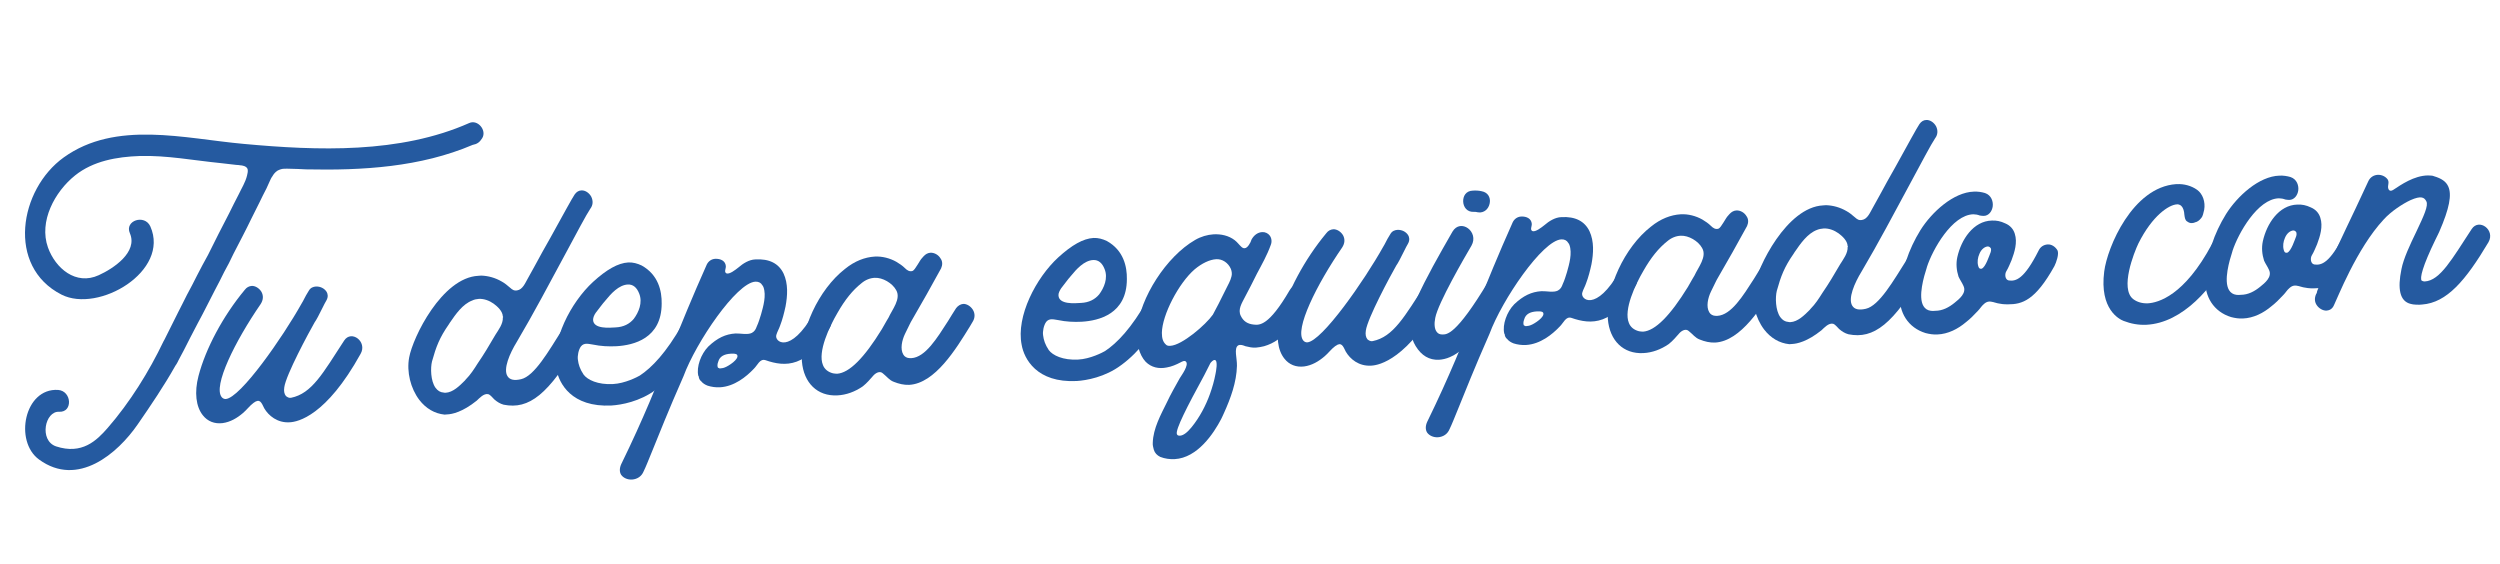 <?xml version="1.0" encoding="utf-8"?>
<!-- Generator: Adobe Illustrator 28.1.0, SVG Export Plug-In . SVG Version: 6.00 Build 0)  -->
<svg version="1.1" id="Capa_2_00000152960108904645888410000016352407790691589555_"
	 xmlns="http://www.w3.org/2000/svg" xmlns:xlink="http://www.w3.org/1999/xlink" x="0px" y="0px" viewBox="0 0 1235.5 278.6"
	 style="enable-background:new 0 0 1235.5 278.6;" xml:space="preserve">
<style type="text/css">
	.st0{enable-background:new    ;}
	.st1{fill:#255AA0;}
</style>
<g id="Capa_1-2">
	<g class="st0">
		<path class="st1" d="M238.3,68.3c-1.3,2.1-2.6,2.9-4.7,3.3c-25.8,11-54.4,12.7-82.3,12.1l-0.1,0c-2.6-0.2-5.2-0.2-7.9-0.3
			c-1-0.1-2,0-3,0s-2.1,0.4-3.1,0.9c-1.3,0.8-2.2,2.1-2.5,2.7c-0.7,0.9-1.1,1.9-1.6,3l-1.4,3.1c-1.2,2.4-2.4,4.6-3.5,7
			c-1.3,2.7-2.6,5.3-3.9,7.8c-1.4,3-2.9,5.8-4.3,8.6l-4.6,8.9c-1.4,3.1-3,6.1-4.6,9c-1.4,3-3,5.9-4.6,9l-4.3,8.4
			c-1.4,2.7-2.7,5.3-4.2,8l-3.7,7.1c-1,2.1-2.1,4-3.1,6.1c-0.8,1.6-1.7,3.1-2.5,4.7c-0.5,1-1,2.1-1.7,3
			C81,190.8,74.5,200.4,68,209.8c-9.8,14.2-29.5,31.3-48.7,17.3c-12.4-9-7.3-35.4,9.4-34.4c6.8,0.5,7.4,11.1,0.6,10.8
			c-7.1-0.5-10.1,14.2-1.6,17.1c12.8,4.2,20-2.8,25.5-9.1c10.9-12.5,20.5-27.9,27.6-42.8l0.5-0.9c0.9-1.9,2-3.9,2.9-5.8l3.8-7.6
			c1.4-2.8,3-5.8,4.4-8.7c1.7-3.1,3.4-6.4,5-9.6c1.8-3.4,3.5-6.8,5.4-10.1c1.7-3.5,3.5-7,5.2-10.4c1.7-3.4,3.5-6.8,5.2-10.1
			c1.6-3.1,3.1-6.4,4.8-9.5c1.4-3,3.3-5.9,4.1-9.3c0.2-1,0.5-1.9,0.3-3c-0.4-1.7-3-2-3.6-2c-0.7-0.1-1.3-0.2-2-0.2l-7.8-0.9
			c-13.2-1.3-26.6-3.9-40-3.5c-11.2,0.4-22.9,2.4-31.9,9.6c-10,8-18,22.7-13.4,35.6c3.7,10.3,13.8,18.9,25.1,13.7
			c7.3-3.3,19.4-11.4,15.4-20.7c-2.8-6.3,7.3-9.6,10.1-3.4c9.8,22.1-25.6,43-43.9,33.7c-27.3-13.9-20.9-52,1.1-67.8
			c25.7-18.5,59.8-9.3,88.8-6.7c36.7,3.4,77.3,4.9,111.6-10.3C236.1,58.9,240.7,64.4,238.3,68.3z"/>
		<path class="st1" d="M130.6,201.8c-1.4-2.8-2.1-5.1-5.3-2.7c-1.9,1.4-3.4,3.5-5.2,5c-2.9,2.5-6.3,4.5-10.1,5
			c-4,0.5-7.4-0.9-9.7-3.8c-3.5-4.3-4.3-11.5-2.2-19.5c3.5-13.4,12-29.5,22.9-42.6c0.9-1.2,2.1-1.8,3.4-1.9c1.7-0.1,3.7,1.1,4.8,2.9
			c1.1,2,0.9,4.1-0.4,6.1c-12.6,18.3-23.7,40.6-19.2,46c0.5,0.6,1.2,0.9,1.9,0.9c7.3-0.4,28.4-30.8,37.5-47.1l0.7-1.2
			c0.9-1.8,2.2-4.2,2.9-5.2c0.9-1.6,2.3-2,3.5-2.1c2.2-0.1,4.2,0.9,5.3,2.6c0.5,0.8,1,2.4-0.1,4.3c-0.4,0.6-1.2,2.2-2.1,4
			c-1.3,2.7-3,5.9-3.7,6.8c-2.8,4.9-14.2,26-15,32.1c-0.3,1.9,0,3.3,0.8,4.3c0.6,0.5,1.5,1.1,2.5,0.9c10.4-2.1,15.8-12.2,26.3-28.3
			c3.5-5.4,11.6,0.5,8.1,6.6c-17,30.7-31,33.6-35,33.8C137.1,209.1,132.7,205.4,130.6,201.8z"/>
		<path class="st1" d="M291.7,103.2c-1.9,2.8-6.7,11.9-13,23.6c-6.8,12.6-15.2,28.5-23.2,42c-3.7,6-6.9,13.6-4.7,17.1
			c1.1,1.8,3.3,2.3,6.7,1.5c6.6-1.5,13.6-13.8,20.3-24.4c1.2-1.8,2.6-2.4,3.6-2.5c1.9-0.1,4,1.1,5,2.8c0.6,1,1.2,3.1-0.1,5.6
			c-15.2,26.2-24.9,33.6-37.4,31.1c-1.8-0.5-3.2-1.4-4.6-2.6c-0.9-0.8-1.8-2.2-3-2.6c-2.2-0.5-4.4,2-5.7,3.2
			c-7.1,5.7-12.2,6.7-14.6,6.8l-1.3,0.1c-4.9-0.5-9.2-3-12.5-7.3c-4.3-5.7-6.3-13.8-5-20.9c1.8-10,16.2-39.5,34.2-40.4l1.4-0.1
			c3.5,0.1,7,1.1,10.1,2.9c1.5,0.8,2.8,1.9,4.2,3.1c1.1,1,2,1.6,3.5,1.3c2.7-0.4,4-3.7,5.2-5.8c1.2-2.1,2.4-4.3,3.6-6.5
			c2.5-4.6,5-9.2,7.6-13.7c6.1-11,10.8-19.7,12-21.4c0.9-1.3,2.1-2,3.4-2c1.7-0.1,3.7,1.1,4.8,3.1
			C293.2,99.3,293.1,101.4,291.7,103.2z M248.5,156.4c-0.1-2.6-2.6-4.9-4.5-6.3c-2.1-1.5-4.7-2.5-7.3-2.4c-1.2,0.1-2.3,0.3-3.3,0.8
			c-4.8,1.8-8.2,6.8-11.1,11l-0.5,0.8c-4.6,6.6-6.3,11.1-8.3,18.3c-0.8,3.2-0.7,9.6,1.7,13c1.1,1.5,2.4,2.3,4,2.4
			c0.3,0.1,0.7,0.1,1,0.1c3.7-0.2,6.9-3.4,9.5-6l0.5-0.6c2.3-2.3,4.1-5.1,5.8-7.8c3.1-4.5,5.9-9.2,8.8-14.2c1.5-2.4,3.9-5.5,3.7-8.6
			C248.7,156.8,248.7,156.5,248.5,156.4z"/>
		<path class="st1" d="M346,165.6c-5.1,9.8-12.6,20.3-21.9,27c-7.9,5.9-17.1,7.5-21.9,7.8c-19.8,1-26-11-27.2-17.9
			c-2.8-14.1,7.1-33.1,18.1-43.2c6.7-6.1,12.3-9.3,17.4-9.6c2.3-0.1,4.5,0.5,6.6,1.5c8.3,4.6,10,12.7,9.9,18.8
			c0,17.3-13.9,20.6-22.3,21.1c-3.9,0.2-7.8,0-11.6-0.8c-2.2-0.3-4.4-1.1-6,0.9c-1.2,1.6-1.8,4.7-1.5,6.6c0.3,2.4,1,4.6,2.8,7.3
			c1.9,2.6,7,5.1,14.5,4.7c6-0.3,12.1-3.5,13.3-4.2c5.9-3.9,13-11.2,21-25.3c1.2-2.1,2.5-2.6,3.6-2.6c1.9-0.1,3.9,0.9,5,2.6
			C346.8,161.9,346.9,163.8,346,165.6z M293.1,158.1c0.2,4.6,8.1,3.9,11.2,3.7c3.9-0.2,6.8-1.7,8.9-4.2c2.4-3.2,4.5-8,2.7-12.5
			c-1.2-3.1-3.1-4.6-5.6-4.5c-4.5,0.2-8.4,4.6-11,7.8c-1.8,2-3.2,4.1-4.9,6.2C293.7,155.6,293.1,156.9,293.1,158.1z"/>
		<path class="st1" d="M410.3,161.5c-11.2,20.5-22.3,19.9-32,16.5c-2.8-0.9-3.9,2.5-5.8,4.3c-3.7,3.9-9.6,8.7-16.7,9.1
			c-2.2,0.1-4.2-0.2-6.1-0.8c-1.3-0.5-2.4-1.2-3.1-2.1c-0.9-0.7-1.2-1.5-1.3-2.5c0-0.1-0.2-0.1-0.2-0.3c-1-4.4,1.3-10.7,4.9-14.4
			c4.5-4.3,8.6-6.2,13.5-6.5c2.4-0.1,6,0.8,8.1-0.3c1.4-0.8,1.9-1.8,2.4-3.2c0.9-1.9,1.5-4,2.1-5.9c1.1-3.9,2.7-9.4,1.2-13.5
			c-0.2-0.4-0.3-0.7-0.6-1c-0.6-1.1-1.8-1.8-3.4-1.7c-9.3,0.5-29.3,29.9-35.5,46.7c-7.5,17-12.3,29.2-15.6,37.3
			c-1.8,4.4-3.1,7.7-4.1,9.7c-1,2.5-3.1,3.9-5.8,4.1c-2.2,0.1-4.2-0.8-5.3-2.3c-0.9-1.4-0.9-3.3,0-5.3c11.2-22.9,17.9-40,24.6-56.5
			c5.1-12.8,10.5-26.1,17.7-42.2c0.8-1.6,2.3-2.7,4.2-2.8c2.6-0.1,5,1,5.2,3.6c0.1,1.3-1,2.9,0.3,3.6c1.5,0.6,4.5-1.8,5.9-2.9
			c2.3-2,5.3-3.9,8.4-4c6.9-0.4,11.5,2,13.9,6.9c2.4,5.1,2,11.1,1,16.4c-0.7,3.2-1.5,6.4-2.7,9.5c-0.5,1.5-1.4,3-1.8,4.4
			c-1.3,3.4,6.7,10.2,18.5-10.6C405,149.8,413,156.6,410.3,161.5z M354.8,181.7c0.2,0.1,0.6,0.3,0.9,0.4c1-0.1,1.9-0.2,2.7-0.6
			c1.4-0.5,7.1-4,5.9-6.1c-0.5-0.8-2.3-0.6-3.2-0.6c-3.3,0.2-5.4,1.4-6.1,3.8C354.4,180.1,354.5,181.1,354.8,181.7z"/>
		<path class="st1" d="M436.4,184.6c-1.4-1.4-3.3-0.5-4.6,0.8c-1.8,2-3.3,3.9-5.5,5.6c-3.8,2.6-8.1,4.2-12.5,4.4
			c-9.8,0.5-16.6-6.1-17.5-16.8c-1.2-15.1,8.2-35.5,21.3-45.7c4.8-3.9,9.8-5.8,14.7-6.1c3.7-0.2,7.5,0.8,10.7,2.6
			c1.5,0.9,3,1.9,4.2,3.1c1.1,1.1,2.3,1.9,3.8,1.4c1.3-0.5,3.6-5.4,4.7-6.4l0.7-0.8c1-1.1,2.1-1.7,3.4-1.8c2-0.1,4,1.1,5,2.8
			c1.1,1.5,1,3.3,0.3,4.9c-4.6,8.5-9.5,17.1-15,26.6l-0.5,1c-0.8,1.6-1.6,3.3-2.3,4.7c-1.6,3.3-2.5,7.6-0.9,10.3
			c0.6,1.1,1.8,1.8,3.3,1.8l0.7,0c6.9-0.4,12.7-9.9,18.1-18.3c1.3-2.2,2.8-4.5,4-6.4c0.9-1.2,2.2-2,3.5-2.1c1.7-0.1,3.7,1.1,4.8,2.9
			c1.1,1.8,1.1,4-0.1,5.9l-1.3,2.2c-6.9,11.2-17.3,28.3-30.1,29c-2.6,0.1-5.1-0.5-7.6-1.5C439.5,187.9,438.2,186,436.4,184.6z
			 M435.8,162.7l2.4-4.2l0.9-1.5c1.8-4,6.3-9.3,3.8-13.6c-1.9-3.5-6.7-6.3-10.6-6.1c-2.3,0.1-4.6,1-6.6,2.7
			c-4.3,3.4-8.1,8.1-11.8,14.6c-4,6.8-9.9,19.3-7.2,25.8c0.8,2.1,2.6,3.5,5,4.1c0.7,0.1,1.3,0.2,2,0.2
			C419.7,184.3,427.1,176.9,435.8,162.7z"/>
		<path class="st1" d="M575.9,153.5c-5.1,9.8-12.6,20.3-21.9,27c-7.9,5.9-17.1,7.5-21.9,7.8c-19.8,1-26-11-27.2-17.9
			c-2.8-14.1,7.1-33.1,18.1-43.2c6.7-6.1,12.3-9.3,17.4-9.6c2.3-0.1,4.5,0.5,6.6,1.5c8.3,4.6,10,12.7,9.9,18.8
			c0,17.3-13.9,20.6-22.3,21.1c-3.9,0.2-7.8,0-11.6-0.8c-2.2-0.3-4.4-1.1-6,0.9c-1.2,1.7-1.8,4.7-1.5,6.6c0.3,2.4,1,4.6,2.8,7.3
			c1.9,2.6,7,5.1,14.5,4.7c6-0.3,12.1-3.5,13.3-4.2c5.9-3.9,13-11.2,21-25.3c1.2-2.1,2.5-2.6,3.6-2.6c1.9-0.1,3.9,0.9,5,2.6
			C576.8,149.9,576.9,151.7,575.9,153.5z M523.1,146c0.2,4.6,8.1,3.9,11.2,3.7c3.9-0.2,6.8-1.7,8.9-4.2c2.4-3.2,4.5-8,2.7-12.5
			c-1.2-3.1-3.1-4.6-5.6-4.5c-4.5,0.2-8.4,4.6-11,7.8c-1.8,2-3.2,4.1-4.9,6.2C523.7,143.6,523,144.9,523.1,146z"/>
		<path class="st1" d="M620.6,171.8c-1.7,0.1-3.5-0.3-5.1-0.7c-1-0.4-2.5-1-3.6-0.4c-2.2,1.4-0.5,6.4-0.6,10.1
			c-0.2,8.1-3.1,16-6.4,23.3c-0.4,1-0.9,1.9-1.4,3c-3.7,7.1-11.7,19.2-23,19.8c-2.4,0.1-4.8-0.2-7.1-1.1c-1.6-0.8-2.7-1.9-3.2-3.6
			c-0.3-1.1-0.6-2.3-0.5-3.4c0.2-7.1,4-13.9,7-20c1.9-4.1,4.2-8,6.4-12c0.8-1.3,4.6-6.4,3-8.1c-0.8-0.7-1.9,0-2.7,0.4
			c-2.1,1.1-4.4,2.1-6.8,2.5c-3.9,0.8-7.6,0-10.4-2.8c-3.2-3.4-4.8-9.4-4.3-15.9c1.5-15.8,14.5-36.1,28.7-44.3
			c2.9-1.7,6.1-2.6,9.1-2.8c3.7-0.2,7.5,0.6,10.5,2.9c1.4,1.1,2,2.1,3.3,3.3c2.1,1.9,3.6-0.6,4.5-2.3l0.5-1.3
			c1.2-2.2,3.1-3.6,5.3-3.7c1.4-0.1,2.9,0.6,3.7,1.7c0.9,1.2,1.2,3,0.5,4.7c-1.8,5-4.4,9.6-6.8,14.1c-2,4-3.9,7.8-6,11.7
			c-1.4,2.8-3.6,6-2,9.2c1.3,2.7,3.4,4,6.4,4.3c2.8,0.3,7.4,0.8,17.7-16.9c4.2-7.1,12,0.5,8.8,5.9c-6.1,10-11.3,18.8-21.4,21.7
			C623.5,171.4,622,171.7,620.6,171.8z M608.3,132.9c-1.3-3-4.2-5-7.3-4.8c-3.2,0.2-7,2-10.6,5c-7.9,6.8-16.1,22.6-16.2,31.4
			c0,2.6,0.5,4.4,1.9,5.7c0.5,0.6,1.3,0.8,2.3,0.7c5.8-0.3,17.5-10.4,21-15.4c1.2-2.1,4.2-8,6.5-12.7c1-2.1,2.2-4,2.7-6.2
			C608.9,135.5,608.8,134.2,608.3,132.9z M598,194.6c1.1-3.1,2.1-6.5,2.7-9.8c0.2-1,1.4-6.8-0.4-6.9c-0.7-0.1-1.7,1-2.1,1.5
			l-3.1,6.1c-8.4,15.4-14.2,26.7-13.5,29c0.2,0.4,0.3,0.6,0.6,0.7c0.3,0.1,0.7,0.1,1,0.1c1.6-0.1,3.5-1.5,5.7-4.2
			C592.8,206.3,595.9,200.5,598,194.6z"/>
		<path class="st1" d="M665.1,173.8c-1.4-2.8-2.1-5.1-5.3-2.7c-1.9,1.4-3.4,3.5-5.2,5c-2.9,2.5-6.3,4.5-10.1,5
			c-4,0.5-7.4-0.9-9.7-3.8c-3.5-4.3-4.3-11.5-2.2-19.5c3.5-13.4,12-29.5,22.9-42.6c0.9-1.2,2.1-1.8,3.4-1.9c1.7-0.1,3.7,1.1,4.8,2.9
			c1.1,2,0.9,4.1-0.4,6.1c-12.6,18.3-23.7,40.6-19.2,46c0.5,0.6,1.2,0.9,1.9,0.9c7.3-0.4,28.4-30.8,37.5-47.1l0.7-1.2
			c0.9-1.8,2.2-4.2,2.9-5.2c0.9-1.6,2.3-2,3.5-2.1c2.2-0.1,4.2,0.9,5.3,2.6c0.5,0.8,1,2.4-0.1,4.3c-0.4,0.6-1.2,2.2-2.1,4
			c-1.3,2.7-3,5.9-3.7,6.8c-2.8,4.9-14.2,26-15,32.1c-0.3,1.9,0,3.3,0.8,4.3c0.6,0.5,1.5,1.1,2.5,0.9c10.4-2.1,15.8-12.2,26.3-28.3
			c3.5-5.4,11.6,0.5,8.1,6.6c-17,30.7-31,33.6-35,33.8C671.5,181.1,667.2,177.4,665.1,173.8z"/>
		<path class="st1" d="M717.8,114.5c4-6.8,13.3,0,9.4,6.9c-3.4,5.8-16.5,28.3-17.9,35.7c-0.6,2.9-0.4,5.6,0.8,7
			c0.6,0.8,1.5,1.2,2.7,1.2c2-0.1,6.4,1.1,22.8-26.3c3.2-5.2,12.9-1.1,7.7,7.5c-3.8,6.4-16.7,26-26.8,30c-1.8,0.8-3.7,1.2-5.4,1.3
			c-4.7,0.2-8.6-2-11.5-6.8c-4.9-8.1-1.7-18.2,0.6-23.5C704.7,137.4,711.1,126.2,717.8,114.5z M736.3,99.8c-0.2,2.5-1.9,5-4.8,5.2
			c-0.4,0-1-0.1-1.3-0.1c-0.4-0.1-0.9-0.2-1.2-0.2l-0.6,0c-3.5,0.2-5.2-2.5-5.3-5.1c-0.1-2.6,1.3-5.3,4.8-5.4c1.6-0.1,3,0,4.3,0.3
			C735.5,95.1,736.5,97.7,736.3,99.8z"/>
		<path class="st1" d="M808.6,140.6c-11.2,20.5-22.3,19.9-32,16.5c-2.8-0.9-3.9,2.5-5.8,4.3c-3.7,3.9-9.6,8.7-16.7,9.1
			c-2.2,0.1-4.2-0.2-6.1-0.8c-1.3-0.5-2.4-1.2-3.1-2.1c-0.9-0.7-1.2-1.5-1.3-2.5c0-0.1-0.2-0.1-0.2-0.3c-1-4.4,1.3-10.7,4.9-14.4
			c4.5-4.3,8.6-6.2,13.5-6.5c2.4-0.1,6,0.8,8.1-0.3c1.4-0.8,1.9-1.8,2.4-3.2c0.9-1.9,1.5-4,2.1-5.9c1.1-3.9,2.7-9.4,1.2-13.5
			c-0.2-0.4-0.3-0.7-0.6-1c-0.6-1.1-1.8-1.8-3.4-1.7c-9.3,0.5-29.3,29.9-35.5,46.7c-7.5,17-12.3,29.2-15.6,37.3
			c-1.8,4.4-3.1,7.7-4.1,9.7c-1,2.5-3.1,3.9-5.8,4.1c-2.2,0.1-4.2-0.8-5.3-2.3c-0.9-1.4-0.9-3.3,0-5.3c11.2-22.9,17.9-40,24.6-56.5
			c5.1-12.8,10.5-26.1,17.7-42.2c0.8-1.6,2.3-2.7,4.2-2.8c2.6-0.1,5,1,5.2,3.6c0.1,1.3-1,2.9,0.3,3.6c1.5,0.6,4.5-1.8,5.9-2.9
			c2.3-2,5.3-3.9,8.4-4c6.9-0.4,11.5,2,13.9,6.9c2.4,5.1,2,11.1,1,16.4c-0.7,3.2-1.5,6.4-2.7,9.5c-0.5,1.5-1.4,3-1.8,4.4
			c-1.3,3.4,6.7,10.2,18.5-10.6C803.3,128.9,811.3,135.7,808.6,140.6z M753.1,160.8c0.2,0.1,0.6,0.3,0.9,0.4c1-0.1,1.9-0.2,2.7-0.6
			c1.4-0.5,7.1-4,5.9-6.1c-0.5-0.8-2.3-0.6-3.2-0.6c-3.3,0.2-5.4,1.4-6.1,3.8C752.7,159.2,752.8,160.3,753.1,160.8z"/>
		<path class="st1" d="M834.7,163.7c-1.4-1.4-3.3-0.5-4.6,0.8c-1.8,2-3.3,3.9-5.5,5.6c-3.8,2.6-8.1,4.2-12.5,4.4
			c-9.8,0.5-16.6-6.1-17.5-16.8c-1.2-15.1,8.2-35.5,21.3-45.7c4.8-3.9,9.8-5.8,14.7-6.1c3.7-0.2,7.5,0.8,10.7,2.6
			c1.5,0.9,3,1.9,4.2,3.1c1.1,1.1,2.3,1.9,3.8,1.4c1.3-0.5,3.6-5.4,4.7-6.4l0.7-0.8c1-1.1,2.1-1.7,3.4-1.8c2-0.1,4,1.1,5,2.8
			c1.1,1.5,1,3.3,0.3,4.9c-4.6,8.5-9.5,17.1-15,26.6l-0.5,1c-0.8,1.6-1.6,3.3-2.3,4.7c-1.6,3.3-2.5,7.6-0.9,10.3
			c0.6,1.1,1.8,1.8,3.3,1.8l0.7,0c6.9-0.4,12.7-9.9,18.1-18.3c1.3-2.2,2.8-4.5,4-6.4c0.9-1.2,2.2-2,3.5-2.1c1.7-0.1,3.7,1.1,4.8,2.9
			c1.1,1.8,1.1,4-0.1,5.9l-1.3,2.2c-6.9,11.2-17.3,28.3-30.1,29c-2.6,0.1-5.1-0.5-7.6-1.5C837.8,167,836.5,165.1,834.7,163.7z
			 M834.1,141.9l2.4-4.2l0.9-1.5c1.8-4,6.3-9.3,3.8-13.6c-1.9-3.5-6.7-6.3-10.6-6.1c-2.3,0.1-4.6,1-6.6,2.7
			c-4.3,3.4-8.1,8.1-11.8,14.6c-4,6.8-9.9,19.3-7.2,25.8c0.8,2.1,2.6,3.5,5,4.1c0.7,0.1,1.3,0.2,2,0.2
			C818,163.5,825.4,156,834.1,141.9z"/>
		<path class="st1" d="M956.3,68.4c-1.9,2.8-6.7,11.9-13,23.6c-6.8,12.6-15.2,28.5-23.2,42c-3.7,6-6.9,13.6-4.7,17.1
			c1.1,1.8,3.3,2.3,6.7,1.5c6.6-1.5,13.6-13.8,20.3-24.4c1.2-1.8,2.6-2.4,3.6-2.5c1.9-0.1,4,1.1,5,2.8c0.6,1,1.2,3.1-0.1,5.6
			c-15.2,26.2-24.9,33.6-37.4,31.1c-1.8-0.5-3.2-1.4-4.6-2.6c-0.9-0.8-1.8-2.2-3-2.6c-2.2-0.5-4.4,2-5.7,3.2
			c-7.1,5.7-12.2,6.7-14.6,6.8l-1.3,0.1c-4.9-0.5-9.2-3-12.5-7.3c-4.3-5.7-6.3-13.8-5-20.9c1.8-10,16.2-39.5,34.2-40.4l1.4-0.1
			c3.5,0.1,7,1.1,10.1,2.9c1.5,0.8,2.8,1.9,4.2,3.1c1.1,1,2,1.6,3.5,1.3c2.7-0.4,4-3.7,5.2-5.8c1.2-2.1,2.4-4.3,3.6-6.5
			c2.5-4.6,5-9.2,7.6-13.7c6.1-11,10.8-19.7,12-21.4c0.9-1.3,2.1-2,3.4-2c1.7-0.1,3.7,1.1,4.8,3.1C957.8,64.4,957.7,66.6,956.3,68.4
			z M913.1,121.6c-0.1-2.6-2.6-4.9-4.5-6.3c-2.1-1.5-4.7-2.5-7.3-2.4c-1.2,0.1-2.3,0.3-3.3,0.7c-4.8,1.8-8.2,6.8-11.1,11l-0.5,0.8
			c-4.6,6.6-6.3,11.1-8.3,18.3c-0.8,3.2-0.7,9.6,1.7,13c1.1,1.5,2.4,2.3,4,2.4c0.3,0.1,0.7,0.1,1,0.1c3.7-0.2,6.9-3.4,9.5-6l0.5-0.6
			c2.3-2.3,4.1-5.1,5.8-7.8c3.1-4.5,5.9-9.2,8.8-14.2c1.5-2.4,3.9-5.5,3.7-8.6C913.3,122,913.3,121.7,913.1,121.6z"/>
		<path class="st1" d="M1015.3,131.5c-9.5,17.1-16,18.9-22.9,18.9c-4.2,0.1-7.1-1.1-7.3-1.1c-1.9-0.5-3.2-0.4-4.7,1
			c-1.1,0.9-1.9,2.3-2.9,3.3c-1.9,2-3.8,4-5.9,5.6c-4,3.4-8.9,5.9-14.2,6.1c-1.9,0.1-3.9-0.2-5.8-0.7c-8.5-2.6-13.4-10.1-12.7-19.5
			c0.7-11.1,4.2-21.7,10.2-31.4c5.6-8.9,16.3-18.7,26.4-19c1.9-0.1,3.8,0.2,5.5,0.7c3.2,1.1,4.1,4.3,3.8,6.6
			c-0.3,2.3-1.9,4.7-4.5,4.7c-0.6,0-1.2-0.1-1.9-0.2c-1-0.4-2.2-0.6-3.2-0.6c-10.5,0.3-20.1,17.4-22.9,26l-0.1,0.4
			c-1.4,4.3-4.4,14.4-1.6,19c0.8,1.3,2,2.1,3.6,2.3c0.7,0.1,1.4,0.1,2.2,0c3.6,0,6.8-1.7,9.6-4c2.2-1.8,6.1-4.8,4.3-8.4
			c-0.7-1.6-1.7-2.9-2.4-4.5c-1-3.1-1.3-6.4-0.6-9.6c1.9-8.6,7.9-17.9,17.1-18.1c2.2-0.1,4.3,0.3,6.6,1.4c2.4,1,4,2.8,4.7,5.1
			c1.4,4.3-0.1,9.1-1.6,13.1c-0.8,1.8-1.5,3.7-2.6,5.5c-0.8,1.3-0.7,4.1,1.2,4.5c3.5,0.5,7.6-0.5,14.8-14.8c0.9-1.9,2.6-2.9,4.5-3
			c1.9-0.1,3.7,1.1,4.8,2.9C1017.7,125.5,1016.2,129.7,1015.3,131.5z M983.8,122.6c-0.5-0.6-0.9-0.8-1.5-0.8
			c-1.3,0.1-3.1,1.2-4.1,3.7c-0.8,1.8-1.1,4-0.6,5.8c0.2,0.7,0.4,1.4,1.1,1.5l0.6,0c2-0.7,3.8-6.5,4.5-8.2
			C984.1,123.6,984,122.9,983.8,122.6z"/>
		<path class="st1" d="M1085.8,93.8c2.8,2,4.2,6,3.5,9.9c-0.4,1.5-0.6,3.1-1.4,4c-1.1,1.4-2.1,2-3.2,2.2l-0.4,0.2
			c-1.3,0.2-2,0.4-3.5-0.7c-1-0.7-1.1-2-1.3-3.4c0-0.7-0.2-1.6-0.4-2.3c-0.3-0.8-0.7-2-2-2.5c-0.3-0.1-0.7-0.3-1.3-0.2
			c-3.9,0.2-12.1,5.5-19,19.3c-2.2,4.6-9.2,22.3-2.6,27.5c2,1.5,4.4,2.2,7.3,2.1c5-0.3,18-3.7,31.6-29.2c1.2-2.1,2.7-2.6,3.9-2.7
			c1.9-0.1,3.9,0.9,5,2.6c1,1.7,1.1,3.5,0.1,5.3c-8.4,16.2-23.5,33.7-41.3,34.6c-3.9,0.2-7.7-0.5-11.3-1.9c-2.1-0.8-12-5.7-9.6-24.4
			c1.5-12,14-41.7,35.5-43.2l0.4,0C1079.3,90.8,1083,91.8,1085.8,93.8z"/>
		<path class="st1" d="M1166.3,123.6c-9.5,17.1-16,18.9-22.9,18.9c-4.2,0.1-7.1-1.1-7.3-1.1c-1.9-0.5-3.2-0.4-4.7,1
			c-1.1,0.9-1.9,2.3-2.9,3.3c-1.9,2-3.8,4-5.9,5.6c-4,3.4-8.9,5.9-14.2,6.1c-1.9,0.1-3.9-0.2-5.8-0.7c-8.5-2.6-13.4-10.1-12.7-19.5
			c0.7-11.1,4.2-21.7,10.2-31.4c5.6-8.9,16.3-18.7,26.4-19c1.9-0.1,3.8,0.2,5.5,0.7c3.2,1.1,4.1,4.3,3.8,6.6
			c-0.3,2.3-1.9,4.7-4.5,4.7c-0.6,0-1.2-0.1-1.9-0.2c-1-0.4-2.2-0.6-3.2-0.6c-10.5,0.3-20.1,17.4-22.9,26l-0.1,0.4
			c-1.4,4.3-4.4,14.4-1.6,19c0.8,1.3,2,2.1,3.6,2.3c0.7,0.1,1.4,0.1,2.2,0c3.6,0,6.8-1.7,9.6-4c2.2-1.8,6.1-4.8,4.3-8.4
			c-0.7-1.6-1.7-2.9-2.4-4.5c-1-3.1-1.3-6.4-0.6-9.6c1.9-8.6,7.9-17.9,17.1-18.1c2.2-0.1,4.3,0.3,6.6,1.4c2.4,1,4,2.8,4.7,5.1
			c1.4,4.3-0.1,9.1-1.6,13.1c-0.8,1.8-1.5,3.7-2.6,5.5c-0.8,1.3-0.7,4.1,1.2,4.5c3.5,0.5,7.6-0.5,14.8-14.8c0.9-1.9,2.6-2.9,4.5-3
			s3.7,1.1,4.8,2.9C1168.7,117.5,1167.2,121.8,1166.3,123.6z M1134.8,114.7c-0.5-0.6-0.9-0.8-1.5-0.8c-1.3,0.1-3.1,1.2-4.1,3.7
			c-0.8,1.8-1.1,4-0.6,5.8c0.2,0.7,0.4,1.4,1.1,1.5l0.6,0c2-0.7,3.8-6.5,4.5-8.2C1135.1,115.7,1134.9,115,1134.8,114.7z"/>
		<path class="st1" d="M1186.8,133c1-5.2,4.3-12.2,7.3-18.4c3.8-8,6.1-13,5-15.1c-1-2-2.6-2.9-7.8-0.6c-3.9,1.8-9.7,5.6-13.3,9.6
			c-13.4,14.4-23,39.3-24.5,42.2c-0.9,2.2-2.5,2.7-3.7,2.8c-1.7,0.1-3.7-1-4.8-2.6c-1.1-1.5-1.3-3.5-0.4-5.5l0.4-0.7l0-0.3
			c0.1-0.9,3.8-9.1,5.8-12.6c7.2-16.5,9.6-20.5,19.7-42.4c0.9-1.8,2.6-2.9,4.6-3c2-0.1,3.9,0.9,4.9,2.3c0.6,1,0.4,1.7,0.2,3.2
			c-0.2,1.3,0.5,3.3,2.6,1.9c3.8-2.5,10.2-7,17.1-7.1c1.2,0.1,2.2,0,3,0.4c3.7,1.1,5.9,2.6,7,5c1.9,4.1,0.6,10.9-4.4,22.4
			c-0.4,0.7-0.9,2.1-1.8,3.7c-6.6,13.6-7.9,19.3-6.9,20.5c0.3,0.1,0.7,0.4,1.5,0.4c7.6-0.4,13.5-11.1,23.2-25.9
			c3.6-5.5,11.8,0.4,8.3,6.5c-11.3,19-20.6,29.9-32.8,30.8c-1.3,0.2-4.5,0.1-5.6-0.3C1185.9,148.9,1184.8,142.7,1186.8,133z"/>
	</g>
</g>
</svg>
